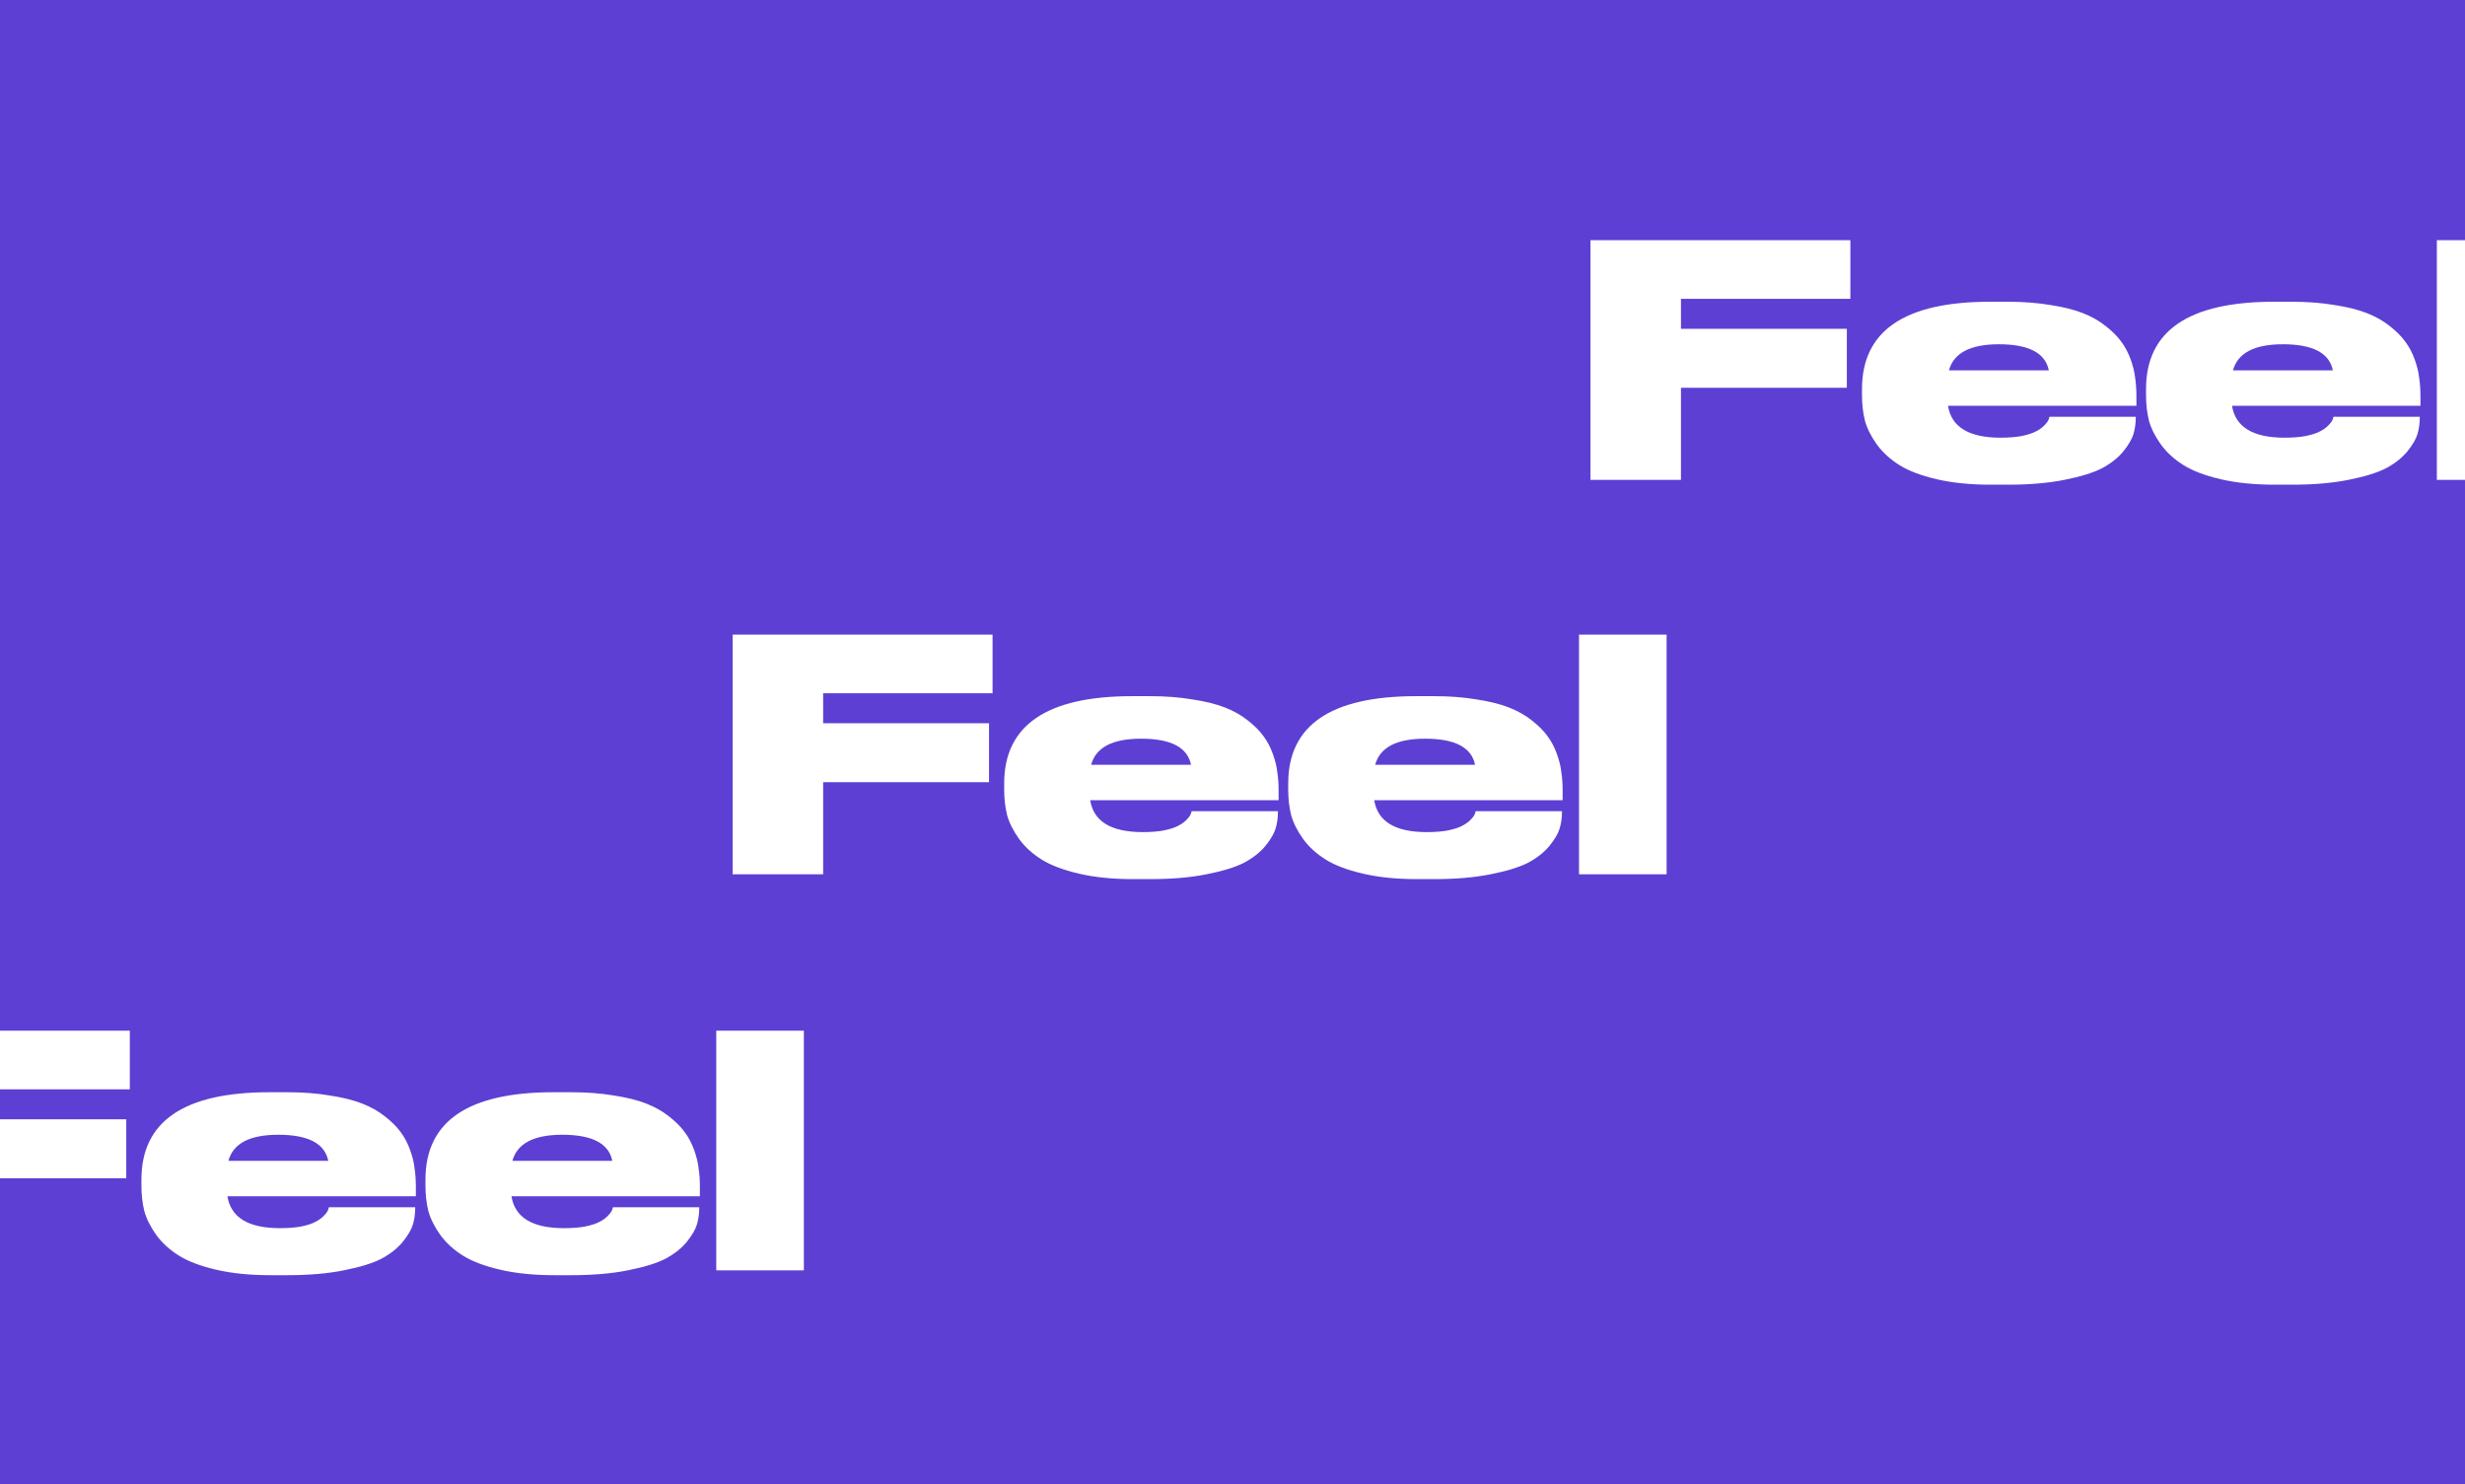 <svg width="1500" height="903" viewBox="0 0 1500 903" fill="none" xmlns="http://www.w3.org/2000/svg">
<rect x="0" y="0" width="1500" height="903" fill="#333333" stroke="none"/>
<g clip-path="url(#clip0_318_4)">
<rect width="1500" height="903" fill="#5D3FD3"/>
<path d="M-79.18 627.176H78.992V662.848H-24.104V681.076H76.836V716.944H-24.104V773H-79.18V627.176ZM169.362 690.484C151.983 690.484 141.856 695.776 138.982 706.36H199.742C197.651 695.776 187.524 690.484 169.362 690.484ZM252.662 734.976C252.662 738.504 252.204 741.836 251.29 744.972C250.375 748.108 248.284 751.701 245.018 755.752C241.751 759.672 237.439 763.069 232.082 765.944C226.724 768.688 219.08 771.04 209.15 773C199.35 774.96 187.916 775.94 174.85 775.94H164.462C152.048 775.94 141.072 774.829 131.534 772.608C121.995 770.387 114.416 767.512 108.798 763.984C103.179 760.456 98.606 756.275 95.078 751.44C91.55 746.475 89.132 741.64 87.826 736.936C86.65 732.101 86.062 727.005 86.062 721.648V717.728C86.062 682.317 111.999 664.612 163.874 664.612H174.654C184.192 664.612 192.816 665.265 200.526 666.572C208.366 667.748 214.964 669.381 220.322 671.472C225.679 673.563 230.318 676.176 234.238 679.312C238.288 682.448 241.49 685.649 243.842 688.916C246.194 692.052 248.088 695.645 249.526 699.696C250.963 703.616 251.878 707.34 252.27 710.868C252.792 714.265 253.054 717.989 253.054 722.04V727.92H138.394C140.484 740.856 151.134 747.324 170.342 747.324H170.538C175.242 747.324 179.423 746.997 183.082 746.344C186.871 745.56 189.746 744.645 191.706 743.6C193.796 742.555 195.495 741.379 196.802 740.072C198.108 738.765 198.958 737.72 199.35 736.936C199.742 736.021 200.003 735.237 200.134 734.584H252.662V734.976ZM342.202 690.484C324.823 690.484 314.696 695.776 311.822 706.36H372.582C370.491 695.776 360.364 690.484 342.202 690.484ZM425.502 734.976C425.502 738.504 425.044 741.836 424.13 744.972C423.215 748.108 421.124 751.701 417.858 755.752C414.591 759.672 410.279 763.069 404.922 765.944C399.564 768.688 391.92 771.04 381.99 773C372.19 774.96 360.756 775.94 347.69 775.94H337.302C324.888 775.94 313.912 774.829 304.374 772.608C294.835 770.387 287.256 767.512 281.638 763.984C276.019 760.456 271.446 756.275 267.918 751.44C264.39 746.475 261.972 741.64 260.666 736.936C259.49 732.101 258.902 727.005 258.902 721.648V717.728C258.902 682.317 284.839 664.612 336.714 664.612H347.494C357.032 664.612 365.656 665.265 373.366 666.572C381.206 667.748 387.804 669.381 393.162 671.472C398.519 673.563 403.158 676.176 407.078 679.312C411.128 682.448 414.33 685.649 416.682 688.916C419.034 692.052 420.928 695.645 422.366 699.696C423.803 703.616 424.718 707.34 425.11 710.868C425.632 714.265 425.894 717.989 425.894 722.04V727.92H311.234C313.324 740.856 323.974 747.324 343.182 747.324H343.378C348.082 747.324 352.263 746.997 355.922 746.344C359.711 745.56 362.586 744.645 364.546 743.6C366.636 742.555 368.335 741.379 369.642 740.072C370.948 738.765 371.798 737.72 372.19 736.936C372.582 736.021 372.843 735.237 372.974 734.584H425.502V734.976ZM489.169 627.176V773H435.857V627.176H489.169Z" fill="white"/>
<path d="M445.82 386.176H603.992V421.848H500.896V440.076H601.836V475.944H500.896V532H445.82V386.176ZM694.362 449.484C676.983 449.484 666.856 454.776 663.982 465.36H724.742C722.651 454.776 712.524 449.484 694.362 449.484ZM777.662 493.976C777.662 497.504 777.204 500.836 776.29 503.972C775.375 507.108 773.284 510.701 770.018 514.752C766.751 518.672 762.439 522.069 757.082 524.944C751.724 527.688 744.08 530.04 734.15 532C724.35 533.96 712.916 534.94 699.85 534.94H689.462C677.048 534.94 666.072 533.829 656.534 531.608C646.995 529.387 639.416 526.512 633.798 522.984C628.179 519.456 623.606 515.275 620.078 510.44C616.55 505.475 614.132 500.64 612.826 495.936C611.65 491.101 611.062 486.005 611.062 480.648V476.728C611.062 441.317 636.999 423.612 688.874 423.612H699.654C709.192 423.612 717.816 424.265 725.526 425.572C733.366 426.748 739.964 428.381 745.322 430.472C750.679 432.563 755.318 435.176 759.238 438.312C763.288 441.448 766.49 444.649 768.842 447.916C771.194 451.052 773.088 454.645 774.526 458.696C775.963 462.616 776.878 466.34 777.27 469.868C777.792 473.265 778.054 476.989 778.054 481.04V486.92H663.394C665.484 499.856 676.134 506.324 695.342 506.324H695.538C700.242 506.324 704.423 505.997 708.082 505.344C711.871 504.56 714.746 503.645 716.706 502.6C718.796 501.555 720.495 500.379 721.802 499.072C723.108 497.765 723.958 496.72 724.35 495.936C724.742 495.021 725.003 494.237 725.134 493.584H777.662V493.976ZM867.202 449.484C849.823 449.484 839.696 454.776 836.822 465.36H897.582C895.491 454.776 885.364 449.484 867.202 449.484ZM950.502 493.976C950.502 497.504 950.044 500.836 949.13 503.972C948.215 507.108 946.124 510.701 942.858 514.752C939.591 518.672 935.279 522.069 929.922 524.944C924.564 527.688 916.92 530.04 906.99 532C897.19 533.96 885.756 534.94 872.69 534.94H862.302C849.888 534.94 838.912 533.829 829.374 531.608C819.835 529.387 812.256 526.512 806.638 522.984C801.019 519.456 796.446 515.275 792.918 510.44C789.39 505.475 786.972 500.64 785.666 495.936C784.49 491.101 783.902 486.005 783.902 480.648V476.728C783.902 441.317 809.839 423.612 861.714 423.612H872.494C882.032 423.612 890.656 424.265 898.366 425.572C906.206 426.748 912.804 428.381 918.162 430.472C923.519 432.563 928.158 435.176 932.078 438.312C936.128 441.448 939.33 444.649 941.682 447.916C944.034 451.052 945.928 454.645 947.366 458.696C948.803 462.616 949.718 466.34 950.11 469.868C950.632 473.265 950.894 476.989 950.894 481.04V486.92H836.234C838.324 499.856 848.974 506.324 868.182 506.324H868.378C873.082 506.324 877.263 505.997 880.922 505.344C884.711 504.56 887.586 503.645 889.546 502.6C891.636 501.555 893.335 500.379 894.642 499.072C895.948 497.765 896.798 496.72 897.19 495.936C897.582 495.021 897.843 494.237 897.974 493.584H950.502V493.976ZM1014.17 386.176V532H960.857V386.176H1014.17Z" fill="white"/>
<path d="M967.82 146.176H1125.99V181.848H1022.9V200.076H1123.84V235.944H1022.9V292H967.82V146.176ZM1216.36 209.484C1198.98 209.484 1188.86 214.776 1185.98 225.36H1246.74C1244.65 214.776 1234.52 209.484 1216.36 209.484ZM1299.66 253.976C1299.66 257.504 1299.2 260.836 1298.29 263.972C1297.38 267.108 1295.28 270.701 1292.02 274.752C1288.75 278.672 1284.44 282.069 1279.08 284.944C1273.72 287.688 1266.08 290.04 1256.15 292C1246.35 293.96 1234.92 294.94 1221.85 294.94H1211.46C1199.05 294.94 1188.07 293.829 1178.53 291.608C1169 289.387 1161.42 286.512 1155.8 282.984C1150.18 279.456 1145.61 275.275 1142.08 270.44C1138.55 265.475 1136.13 260.64 1134.83 255.936C1133.65 251.101 1133.06 246.005 1133.06 240.648V236.728C1133.06 201.317 1159 183.612 1210.87 183.612H1221.65C1231.19 183.612 1239.82 184.265 1247.53 185.572C1255.37 186.748 1261.96 188.381 1267.32 190.472C1272.68 192.563 1277.32 195.176 1281.24 198.312C1285.29 201.448 1288.49 204.649 1290.84 207.916C1293.19 211.052 1295.09 214.645 1296.53 218.696C1297.96 222.616 1298.88 226.34 1299.27 229.868C1299.79 233.265 1300.05 236.989 1300.05 241.04V246.92H1185.39C1187.48 259.856 1198.13 266.324 1217.34 266.324H1217.54C1222.24 266.324 1226.42 265.997 1230.08 265.344C1233.87 264.56 1236.75 263.645 1238.71 262.6C1240.8 261.555 1242.5 260.379 1243.8 259.072C1245.11 257.765 1245.96 256.72 1246.35 255.936C1246.74 255.021 1247 254.237 1247.13 253.584H1299.66V253.976ZM1389.2 209.484C1371.82 209.484 1361.7 214.776 1358.82 225.36H1419.58C1417.49 214.776 1407.36 209.484 1389.2 209.484ZM1472.5 253.976C1472.5 257.504 1472.04 260.836 1471.13 263.972C1470.21 267.108 1468.12 270.701 1464.86 274.752C1461.59 278.672 1457.28 282.069 1451.92 284.944C1446.56 287.688 1438.92 290.04 1428.99 292C1419.19 293.96 1407.76 294.94 1394.69 294.94H1384.3C1371.89 294.94 1360.91 293.829 1351.37 291.608C1341.83 289.387 1334.26 286.512 1328.64 282.984C1323.02 279.456 1318.45 275.275 1314.92 270.44C1311.39 265.475 1308.97 260.64 1307.67 255.936C1306.49 251.101 1305.9 246.005 1305.9 240.648V236.728C1305.9 201.317 1331.84 183.612 1383.71 183.612H1394.49C1404.03 183.612 1412.66 184.265 1420.37 185.572C1428.21 186.748 1434.8 188.381 1440.16 190.472C1445.52 192.563 1450.16 195.176 1454.08 198.312C1458.13 201.448 1461.33 204.649 1463.68 207.916C1466.03 211.052 1467.93 214.645 1469.37 218.696C1470.8 222.616 1471.72 226.34 1472.11 229.868C1472.63 233.265 1472.89 236.989 1472.89 241.04V246.92H1358.23C1360.32 259.856 1370.97 266.324 1390.18 266.324H1390.38C1395.08 266.324 1399.26 265.997 1402.92 265.344C1406.71 264.56 1409.59 263.645 1411.55 262.6C1413.64 261.555 1415.33 260.379 1416.64 259.072C1417.95 257.765 1418.8 256.72 1419.19 255.936C1419.58 255.021 1419.84 254.237 1419.97 253.584H1472.5V253.976ZM1536.17 146.176V292H1482.86V146.176H1536.17Z" fill="white"/>
</g>
<defs>
<clipPath id="clip0_318_4">
<rect width="1500" height="903" fill="white"/>
</clipPath>
</defs>
</svg>
